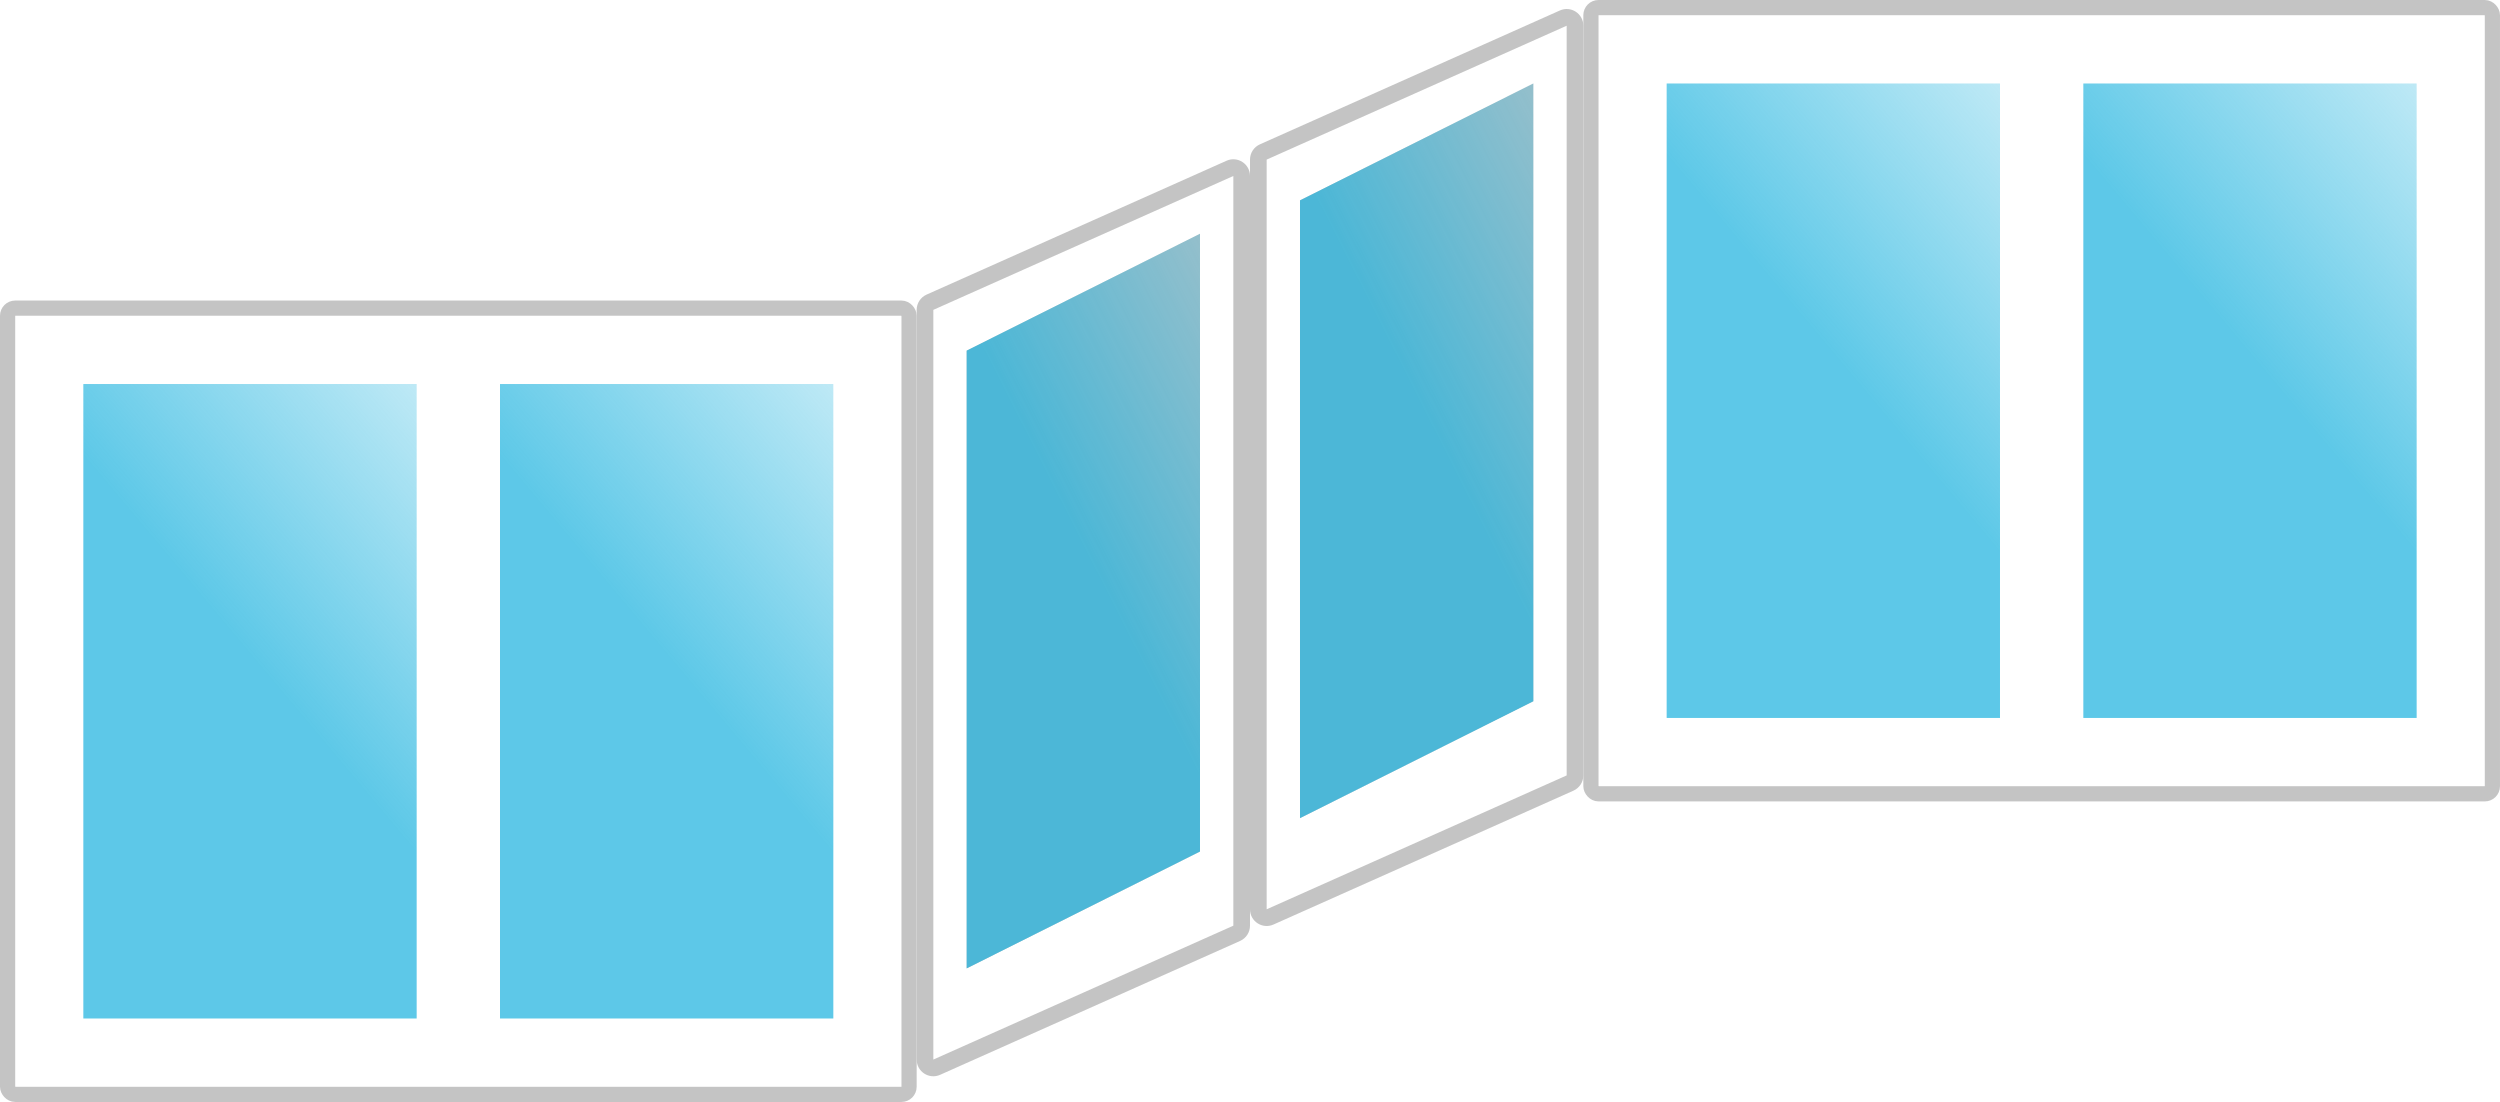 <svg width="304" height="134" viewBox="0 0 304 134" fill="none" xmlns="http://www.w3.org/2000/svg">
<rect width="304" height="134" fill="white"/>
<path d="M10.133 46.697H50.667V123.848H10.133V46.697Z" fill="url(#paint0_linear)" fill-opacity="0.71"/>
<path d="M60.8 46.697H101.333V123.848H60.8V46.697Z" fill="url(#paint1_linear)" fill-opacity="0.71"/>
<rect x="0.924" y="37.47" width="109.618" height="95.606" rx="0.924" stroke="#C4C4C4" stroke-width="1.848"/>
<path d="M202.666 10.152H243.199V87.303H202.666V10.152Z" fill="url(#paint2_linear)" fill-opacity="0.71"/>
<path d="M253.333 10.152H293.866V87.303H253.333V10.152Z" fill="url(#paint3_linear)" fill-opacity="0.71"/>
<rect x="193.457" y="0.924" width="109.618" height="95.606" rx="0.924" stroke="#C4C4C4" stroke-width="1.848"/>
<path d="M117.546 42.636L145.919 28.424V103.545L117.546 117.757V42.636Z" fill="#C4C4C4"/>
<path d="M117.546 42.636L145.919 28.424V103.545L117.546 117.757V42.636Z" fill="url(#paint4_linear)" fill-opacity="0.71"/>
<path d="M158.079 24.363L186.452 10.151V85.273L158.079 99.485V24.363Z" fill="#C4C4C4"/>
<path d="M158.079 24.363L186.452 10.151V85.273L158.079 99.485V24.363Z" fill="url(#paint5_linear)" fill-opacity="0.71"/>
<path fill-rule="evenodd" clip-rule="evenodd" d="M149.973 21.4L113.493 37.679L113.493 128.843L149.973 112.563L149.973 21.4ZM112.669 35.825C111.938 36.151 111.467 36.877 111.467 37.679V128.843C111.467 130.313 112.978 131.295 114.318 130.697L150.798 114.418C151.529 114.092 152 113.365 152 112.563V21.4C152 19.93 150.489 18.947 149.149 19.545L112.669 35.825Z" fill="#C4C4C4"/>
<path fill-rule="evenodd" clip-rule="evenodd" d="M190.506 3.127L154.026 19.407L154.026 110.57L190.506 94.291L190.506 3.127ZM153.202 17.552C152.471 17.878 152 18.605 152 19.407V110.57C152 112.04 153.511 113.023 154.851 112.425L191.331 96.145C192.062 95.819 192.533 95.093 192.533 94.291V3.127C192.533 1.657 191.022 0.675 189.682 1.273L153.202 17.552Z" fill="#C4C4C4"/>
<defs>
<linearGradient id="paint0_linear" x1="10.133" y1="123.848" x2="71.922" y2="72.053" gradientUnits="userSpaceOnUse">
<stop offset="0.545" stop-color="#1BB2DE"/>
<stop offset="1" stop-color="#1BB2DE" stop-opacity="0.4"/>
</linearGradient>
<linearGradient id="paint1_linear" x1="60.8" y1="123.848" x2="122.589" y2="72.053" gradientUnits="userSpaceOnUse">
<stop offset="0.545" stop-color="#1BB2DE"/>
<stop offset="1" stop-color="#1BB2DE" stop-opacity="0.4"/>
</linearGradient>
<linearGradient id="paint2_linear" x1="202.666" y1="87.303" x2="264.455" y2="35.508" gradientUnits="userSpaceOnUse">
<stop offset="0.545" stop-color="#1BB2DE"/>
<stop offset="1" stop-color="#1BB2DE" stop-opacity="0.4"/>
</linearGradient>
<linearGradient id="paint3_linear" x1="253.333" y1="87.303" x2="315.121" y2="35.508" gradientUnits="userSpaceOnUse">
<stop offset="0.545" stop-color="#1BB2DE"/>
<stop offset="1" stop-color="#1BB2DE" stop-opacity="0.4"/>
</linearGradient>
<linearGradient id="paint4_linear" x1="117.546" y1="117.757" x2="176.142" y2="88.062" gradientUnits="userSpaceOnUse">
<stop offset="0.545" stop-color="#1BB2DE"/>
<stop offset="1" stop-color="#1BB2DE" stop-opacity="0.4"/>
</linearGradient>
<linearGradient id="paint5_linear" x1="158.079" y1="99.485" x2="216.675" y2="69.79" gradientUnits="userSpaceOnUse">
<stop offset="0.545" stop-color="#1BB2DE"/>
<stop offset="1" stop-color="#1BB2DE" stop-opacity="0.4"/>
</linearGradient>
</defs>
</svg>
